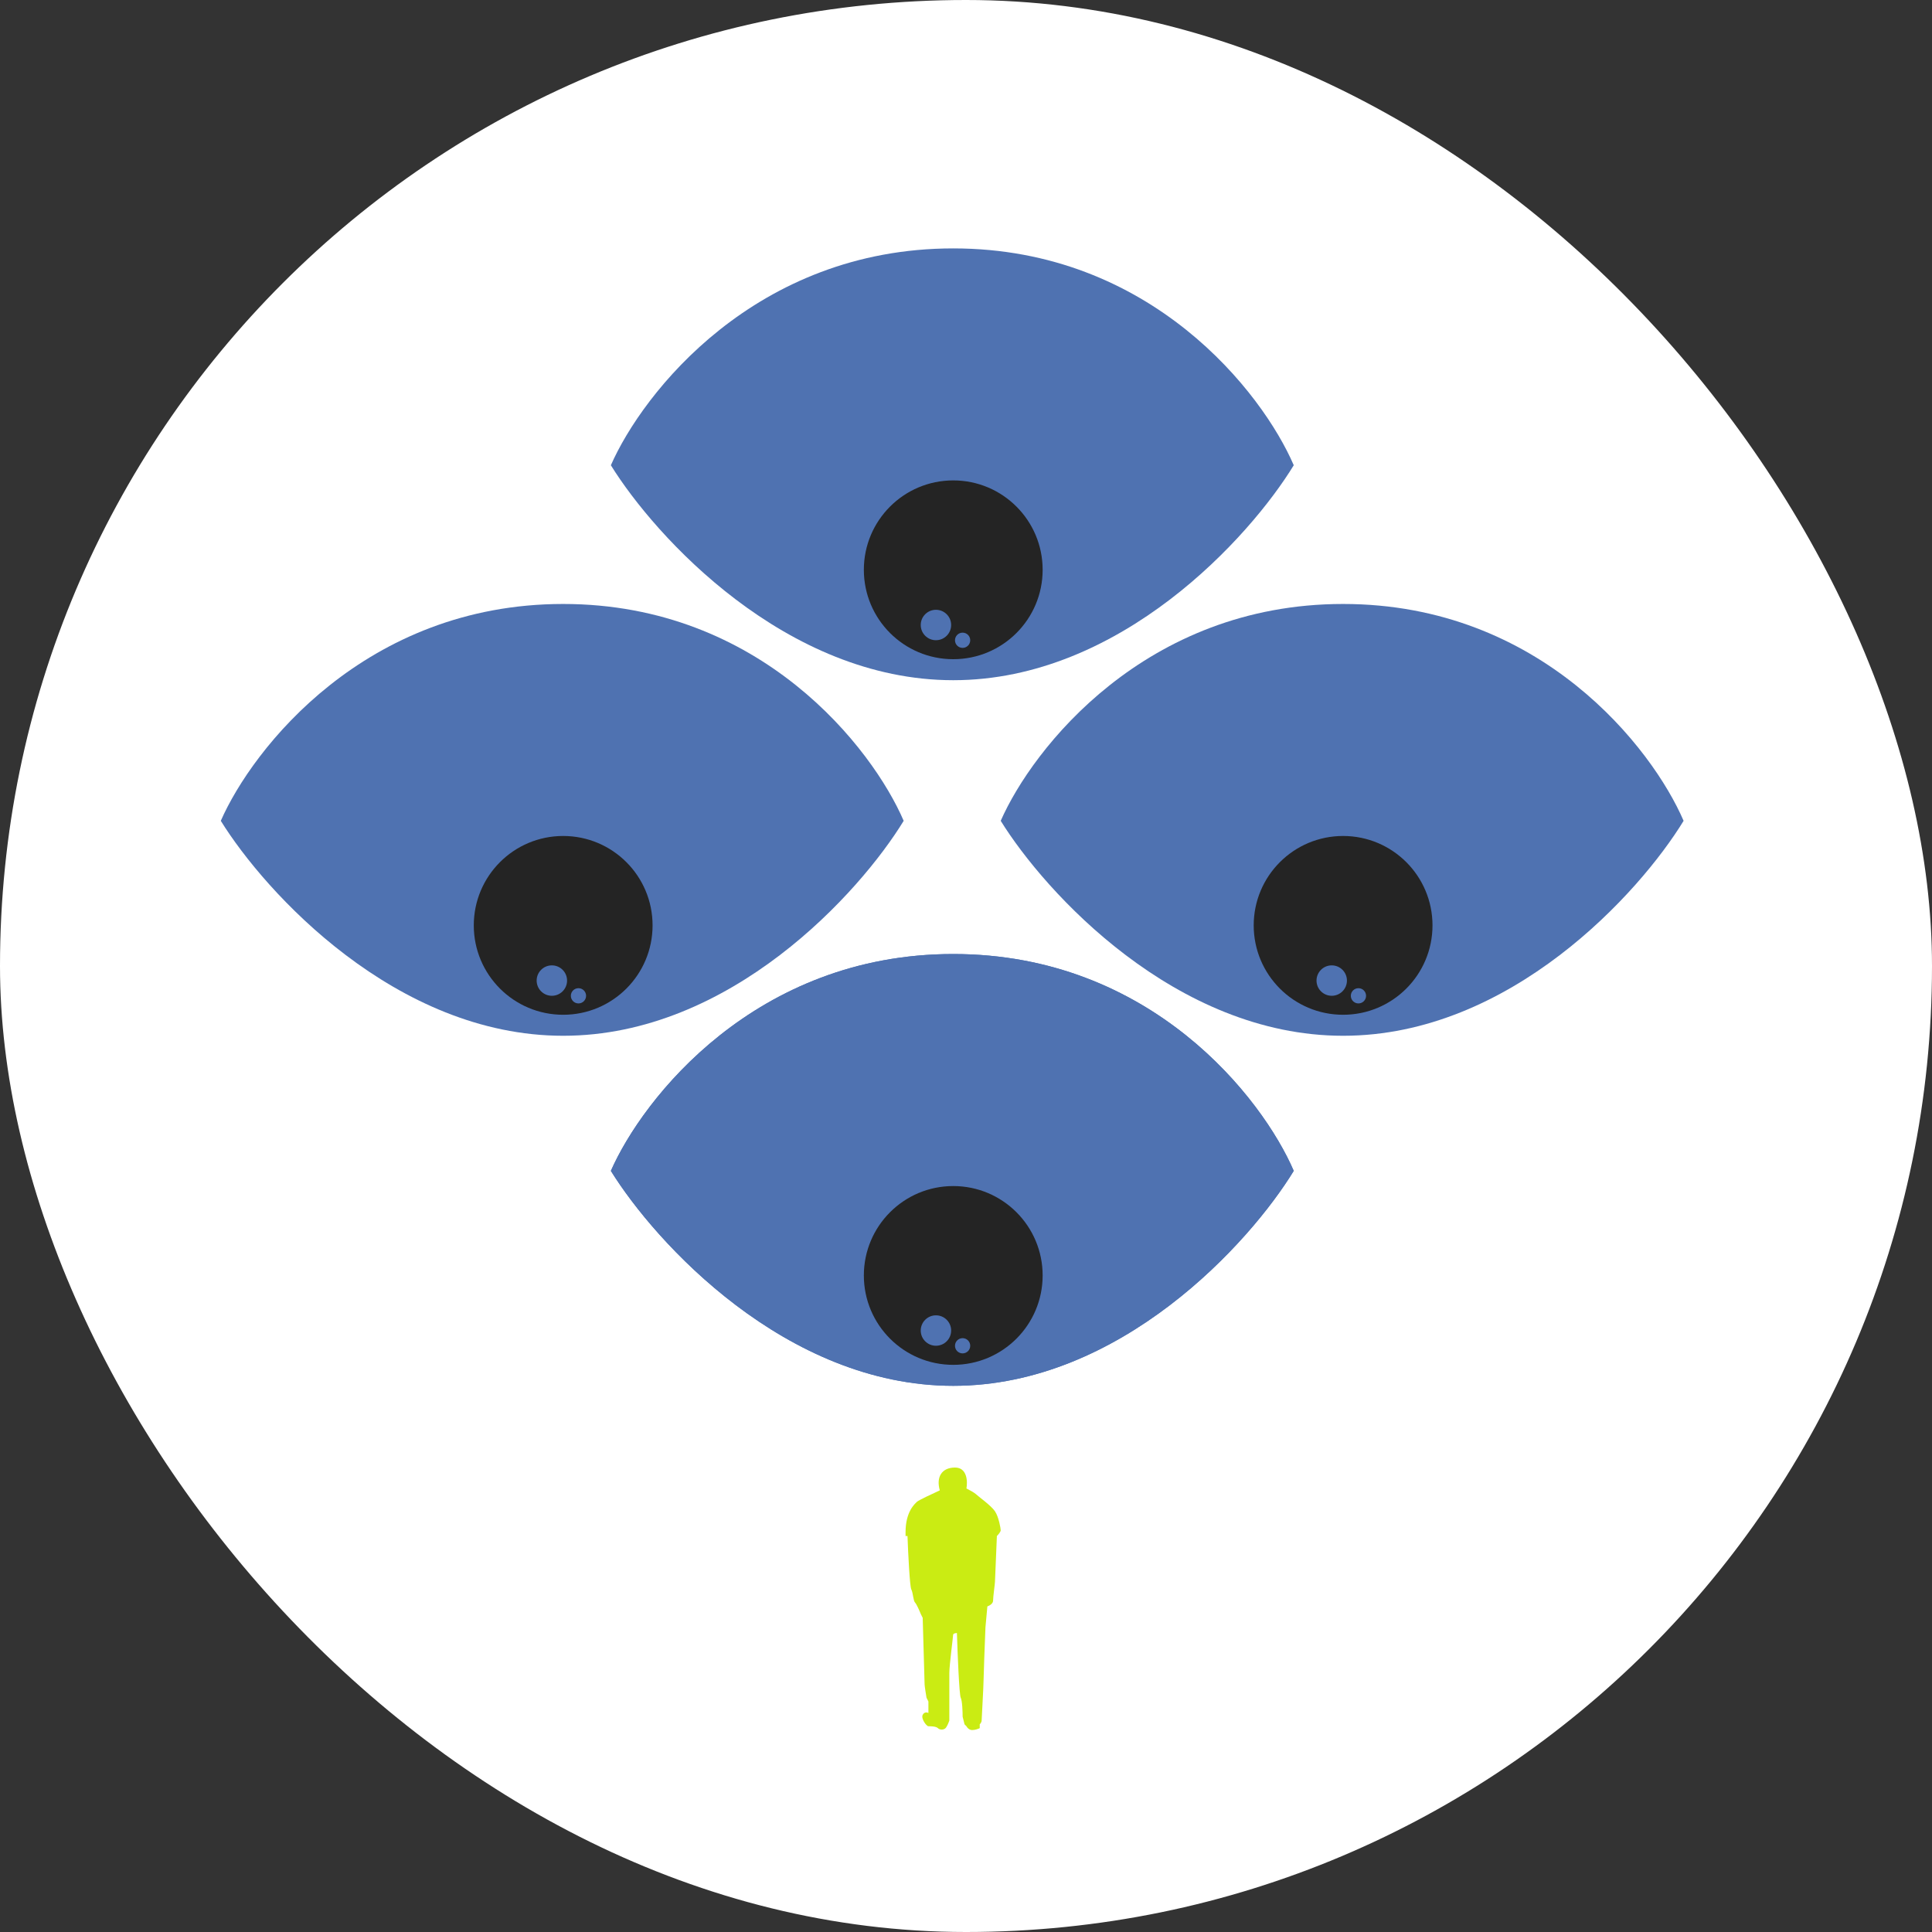 <?xml version="1.0" encoding="UTF-8"?> <svg xmlns="http://www.w3.org/2000/svg" width="70" height="70" viewBox="0 0 70 70" fill="none"><rect x="0" y="0" width="70" height="70" fill="#333333" stroke="none"/><rect width="70" height="70" rx="35" fill="white"></rect><path d="M33.431 62.132C33.486 62.021 33.592 62.04 33.638 62.063V61.649L33.569 61.511C33.546 61.373 33.5 61.084 33.5 61.029C33.5 60.974 33.454 59.398 33.431 58.617L33.362 58.479C33.316 58.364 33.21 58.12 33.155 58.065C33.086 57.996 33.086 57.721 33.017 57.583C32.962 57.472 32.902 56.25 32.88 55.653H32.81V55.515C32.81 54.757 33.155 54.481 33.224 54.412C33.279 54.357 33.798 54.114 34.051 53.999C33.913 53.517 34.12 53.172 34.602 53.172C35.044 53.172 35.062 53.677 35.016 53.93C35.108 53.976 35.305 54.082 35.361 54.137C35.429 54.206 35.912 54.55 36.05 54.757C36.188 54.964 36.257 55.377 36.257 55.446C36.257 55.501 36.165 55.607 36.119 55.653C36.096 56.181 36.05 57.252 36.05 57.307C36.05 57.376 35.981 57.858 35.981 57.996C35.981 58.106 35.843 58.18 35.774 58.203L35.705 58.961C35.682 59.535 35.636 60.725 35.636 60.891C35.636 61.098 35.567 62.269 35.567 62.338C35.567 62.393 35.521 62.453 35.498 62.476V62.614C35.452 62.637 35.333 62.683 35.223 62.683C35.112 62.683 35.039 62.591 35.016 62.545L34.947 62.476L34.878 62.2C34.878 62.017 34.864 61.621 34.809 61.511C34.754 61.401 34.694 59.903 34.671 59.168C34.625 59.168 34.533 59.182 34.533 59.237C34.533 59.306 34.396 60.34 34.396 60.615V62.338C34.373 62.407 34.313 62.559 34.258 62.614C34.189 62.683 34.051 62.683 33.982 62.614C33.913 62.545 33.706 62.545 33.638 62.545C33.569 62.545 33.362 62.269 33.431 62.132Z" fill="#CAEC13"></path><path d="M34.538 34.566C27.371 34.566 23.282 39.804 22.133 42.423C23.741 45.019 28.473 50.211 34.538 50.211C40.603 50.211 45.29 45.019 46.875 42.423C45.749 39.804 41.706 34.566 34.538 34.566Z" fill="#4F72B1"></path><path d="M34.538 34.566C27.371 34.566 23.282 39.804 22.133 42.423C23.741 45.019 28.473 50.211 34.538 50.211C40.603 50.211 45.29 45.019 46.875 42.423C45.749 39.804 41.706 34.566 34.538 34.566Z" fill="#4F72B1"></path><path d="M34.538 9C27.371 9 23.282 14.238 22.133 16.857C23.741 19.453 28.473 24.645 34.538 24.645C40.603 24.645 45.29 19.453 46.875 16.857C45.749 14.238 41.706 9 34.538 9Z" fill="#4F72B1"></path><path d="M20.405 21.883C13.238 21.883 9.149 27.121 8 29.74C9.608 32.336 14.341 37.528 20.405 37.528C26.47 37.528 31.157 32.336 32.742 29.74C31.616 27.121 27.573 21.883 20.405 21.883Z" fill="#4F72B1"></path><path d="M48.663 21.883C41.496 21.883 37.407 27.121 36.258 29.74C37.866 32.336 42.598 37.528 48.663 37.528C54.728 37.528 59.415 32.336 61 29.74C59.874 27.121 55.831 21.883 48.663 21.883Z" fill="#4F72B1"></path><circle cx="34.538" cy="46.212" r="3.239" fill="#242424"></circle><circle cx="34.538" cy="20.645" r="3.239" fill="#242424"></circle><circle cx="20.405" cy="33.528" r="3.239" fill="#242424"></circle><circle cx="48.663" cy="33.528" r="3.239" fill="#242424"></circle><circle cx="33.911" cy="48.208" r="0.551" fill="#4F72B1"></circle><circle cx="33.911" cy="22.645" r="0.551" fill="#4F72B1"></circle><circle cx="19.995" cy="35.528" r="0.551" fill="#4F72B1"></circle><circle cx="48.251" cy="35.528" r="0.551" fill="#4F72B1"></circle><circle cx="34.877" cy="48.76" r="0.276" fill="#4F72B1"></circle><circle cx="34.877" cy="23.198" r="0.276" fill="#4F72B1"></circle><circle cx="20.959" cy="36.08" r="0.276" fill="#4F72B1"></circle><circle cx="49.219" cy="36.08" r="0.276" fill="#4F72B1"></circle></svg> 
